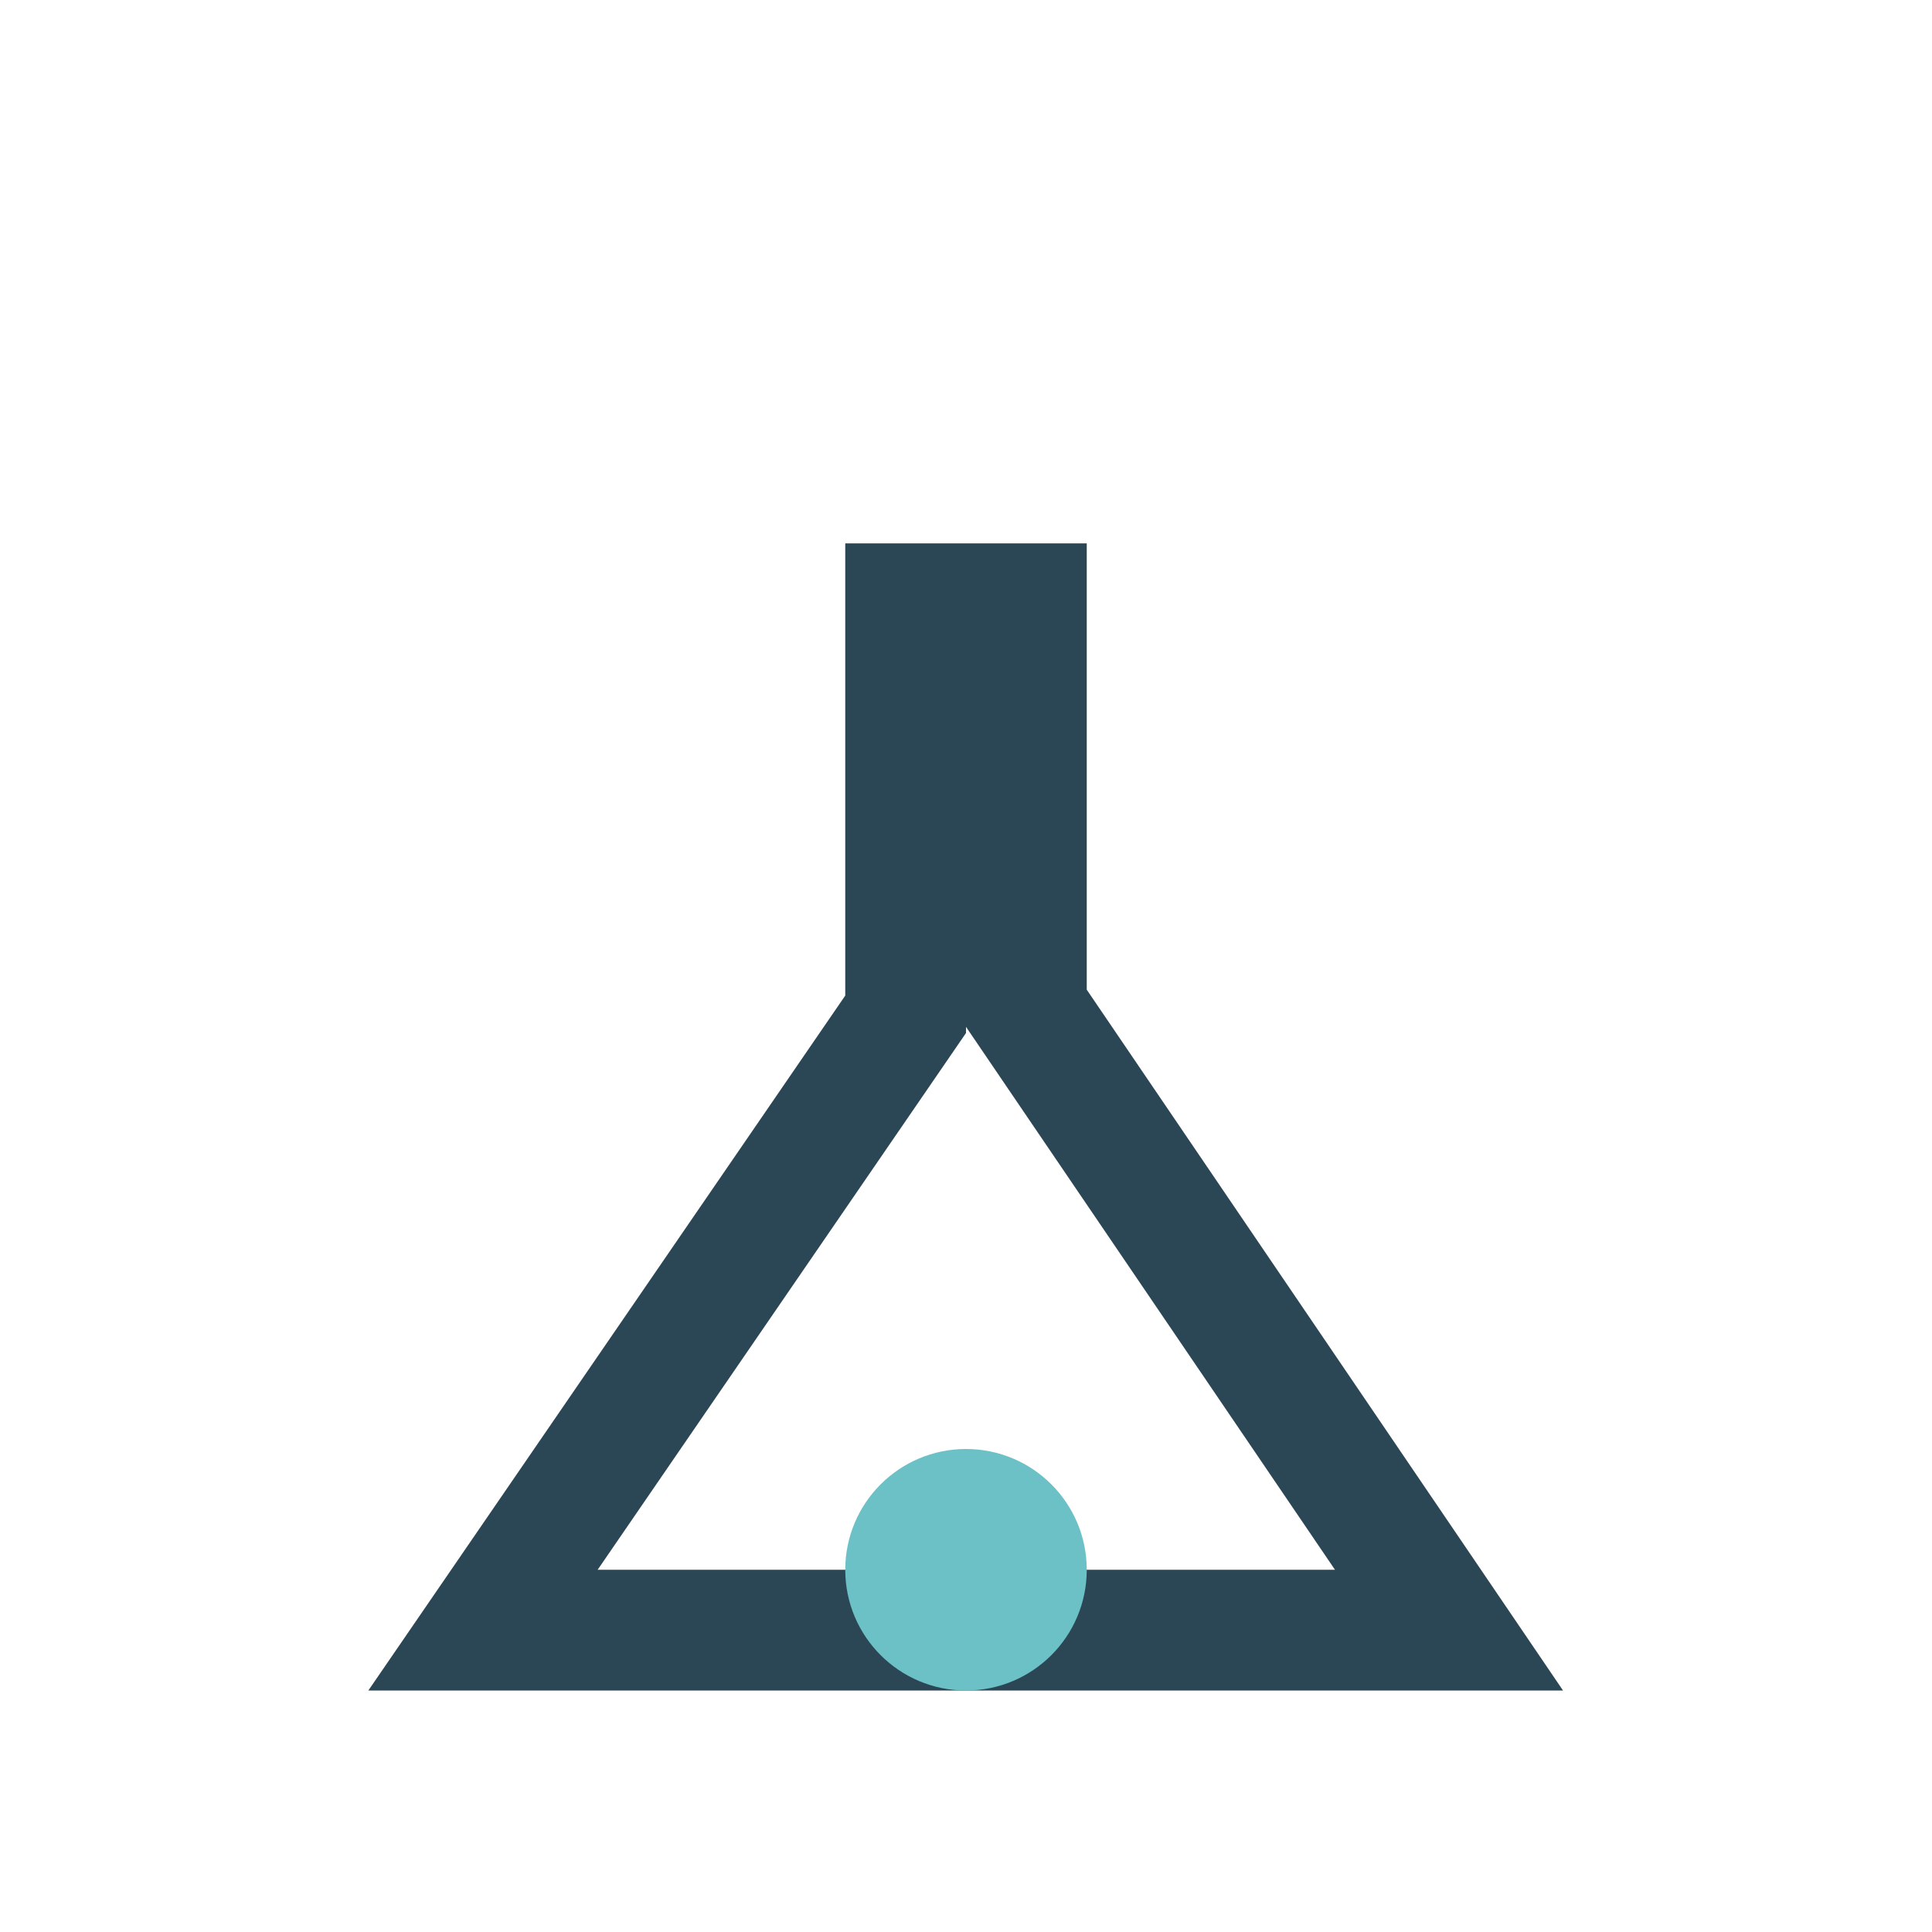 <?xml version="1.0" encoding="UTF-8"?>
<svg xmlns="http://www.w3.org/2000/svg" width="32" height="32" viewBox="0 0 32 32"><path d="M17 9v7.7l7 10.3H8l7-10.2V9" stroke="#2B4755" stroke-width="2" fill="none"/><circle cx="16" cy="26" r="2" fill="#6BC1C6"/></svg>